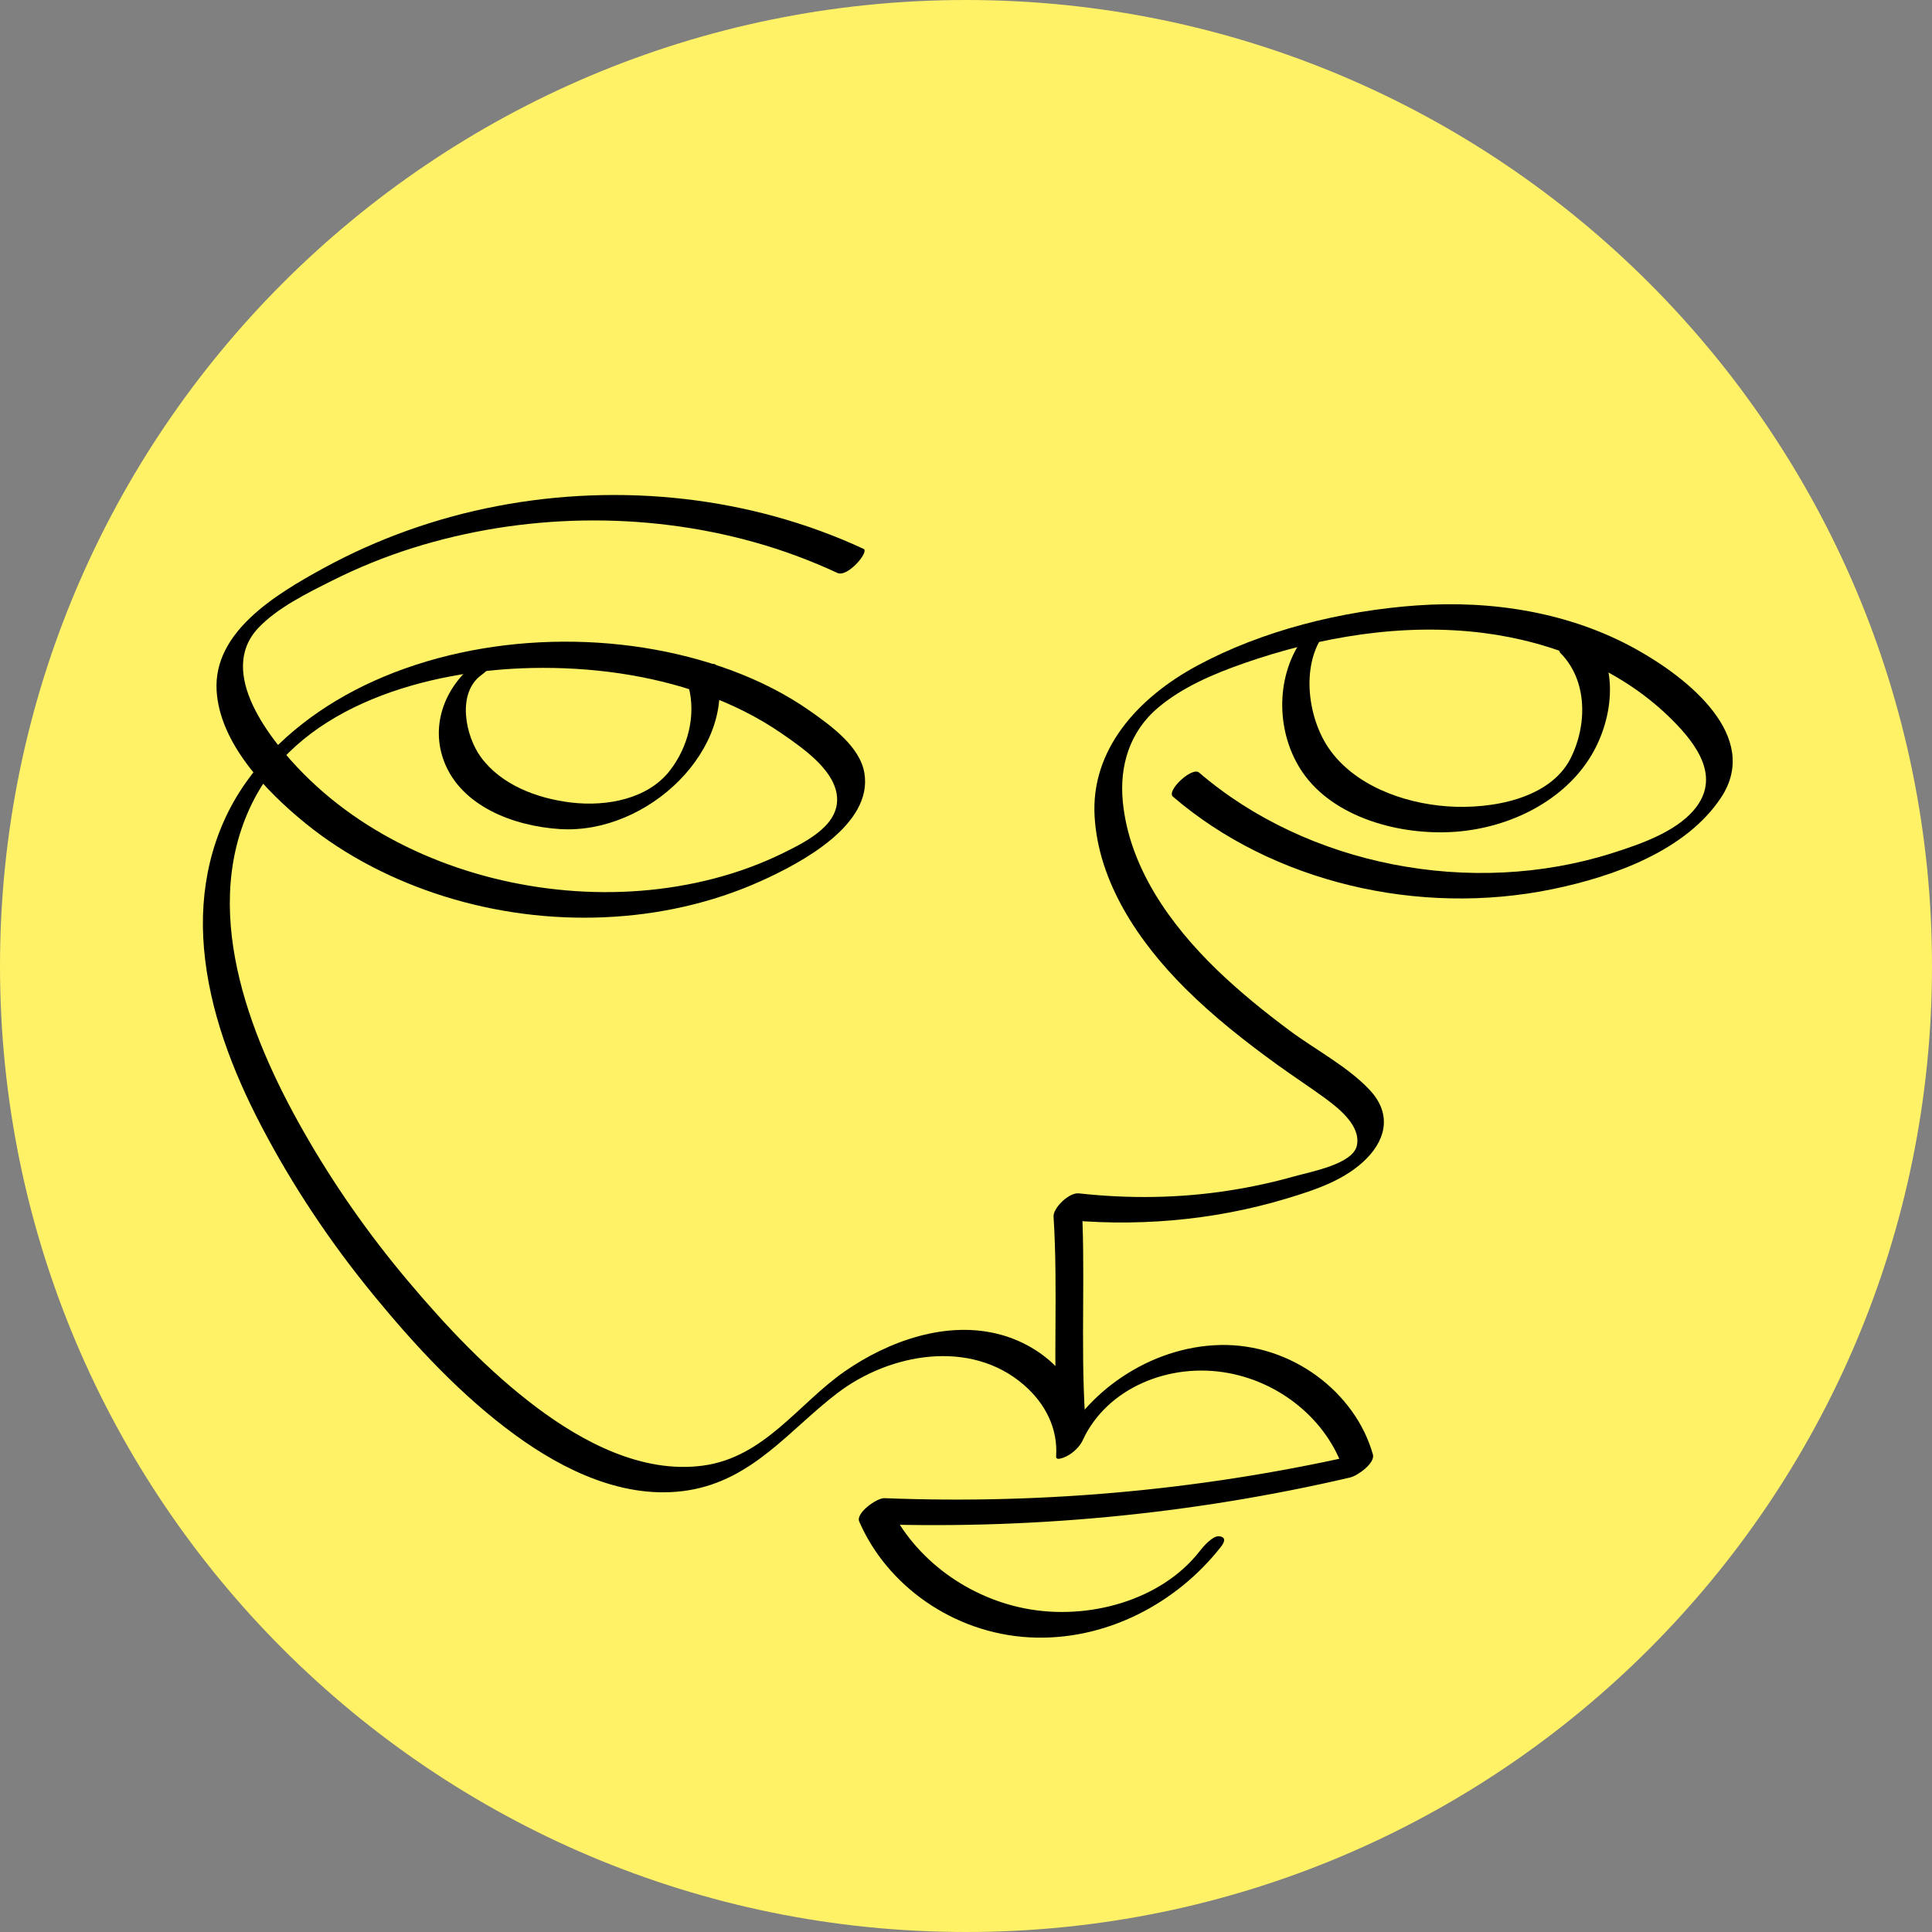 <?xml version="1.0" encoding="utf-8"?>
<svg xmlns="http://www.w3.org/2000/svg" width="230" height="230" viewBox="0 0 230 230" fill="none">
<rect x="0" y="0" width="230" height="230" fill="#808080" stroke="none"/>
<g clip-path="url(#clip0_1316_1840)">
<path d="M115 230C178.513 230 230 178.513 230 115C230 51.487 178.513 0 115 0C51.487 0 0 51.487 0 115C0 178.513 51.487 230 115 230Z" fill="#FFF266"/>
<path d="M142.82 184.662C138.25 190.537 129.513 192.957 121.996 191.477C114.642 190.03 108.342 185.039 105.575 178.626C104.574 179.546 103.57 180.471 102.57 181.391C122.137 182.165 141.74 180.313 160.726 175.894C161.612 175.687 163.731 174.183 163.44 173.149C161.343 165.722 153.729 159.925 145.247 160.12C136.88 160.31 129.064 165.783 125.874 172.788C126.922 172.156 127.975 171.528 129.024 170.895C129.407 165.321 124.843 160.48 119.207 158.912C112.73 157.103 105.72 159.678 100.56 163.261C95.031 167.101 91.03 173.49 83.68 174.479C76.424 175.456 69.334 171.633 63.928 167.583C58.129 163.241 53.089 157.87 48.524 152.445C43.831 146.871 39.672 140.916 36.121 134.669C29.507 123.046 23.651 107.839 30.265 95.126C36.05 84.006 50.864 79.77 63.355 79.522C70.259 79.385 77.27 80.313 83.733 82.608C87.06 83.791 90.232 85.364 93.088 87.338C95.555 89.045 99.12 91.51 99.604 94.518C100.177 98.086 96.163 100.109 93.264 101.536C90.638 102.829 87.858 103.846 84.989 104.592C79.27 106.08 73.273 106.514 67.36 105.995C55.627 104.965 44.193 100.218 36.187 92.163C32.195 88.145 25.771 80.094 30.723 74.787C32.966 72.383 36.592 70.6 39.58 69.104C42.651 67.563 45.876 66.258 49.189 65.216C62.218 61.134 76.626 60.858 89.801 64.547C93.211 65.5 96.511 66.728 99.692 68.208C100.904 68.771 103.521 65.674 102.807 65.342C89.386 59.111 73.894 57.436 59.196 60.246C51.912 61.636 44.907 64.146 38.513 67.64C32.768 70.782 25.383 75.246 25.788 82.218C26.145 88.413 31.574 94.125 36.389 98.033C41.183 101.925 46.885 104.835 52.93 106.725C65.095 110.527 78.935 110.126 90.55 104.904C95.507 102.675 103.913 98.15 102.904 92.033C102.389 88.907 99.018 86.463 96.472 84.667C93.608 82.648 90.417 81.047 87.078 79.806C73.793 74.881 57.385 75.258 44.488 81.079C38.412 83.82 32.975 87.902 29.274 93.148C25.123 99.026 23.678 106.007 24.286 112.935C24.929 120.318 27.657 127.457 31.129 134.089C34.834 141.175 39.333 147.917 44.483 154.193C49.414 160.201 54.944 166.184 61.385 170.871C67.091 175.018 74.383 178.614 81.887 177.426C89.651 176.198 94.026 170.149 99.701 165.836C105.936 161.093 115.524 159.362 121.882 164.863C124.477 167.109 125.957 170.096 125.728 173.388C125.684 174.025 126.944 173.384 127.076 173.311C127.795 172.926 128.552 172.201 128.879 171.495C131.712 165.28 139.184 162.134 146.27 163.464C152.94 164.713 158.444 169.61 160.149 175.642C161.052 174.726 161.96 173.814 162.863 172.898C144.053 177.28 124.671 179.121 105.288 178.354C104.367 178.318 101.86 180.138 102.283 181.119C105.575 188.749 113.475 194.408 122.485 194.919C131.628 195.438 140.158 190.812 145.371 184.111C145.82 183.531 145.952 183 145.164 182.891C144.366 182.777 143.19 184.184 142.82 184.662Z" fill="black"/>
<path d="M57.142 78.541C53.045 81.391 51.123 86.232 52.912 90.764C54.957 95.937 61.05 98.341 66.646 98.698C77.142 99.371 87.849 89.082 85.284 79.279C85.033 78.314 81.698 80.674 81.98 81.769C82.865 85.15 81.931 88.932 79.733 91.754C77.115 95.114 72.246 96.038 68.034 95.544C63.901 95.058 59.68 93.428 57.266 90.16C55.402 87.639 54.313 82.442 57.389 80.301C58.861 79.283 59.552 76.867 57.142 78.541Z" fill="black"/>
<path d="M129.174 168.588C128.623 159.856 129.271 151.071 128.72 142.339C127.72 143.259 126.716 144.184 125.715 145.104C134.907 146.121 144.292 145.351 153.099 142.704C156.602 141.65 160.211 140.466 162.736 137.871C165.177 135.358 165.525 132.39 163.066 129.764C160.458 126.982 156.646 125.004 153.553 122.706C150.526 120.456 147.596 118.084 144.908 115.489C139.22 109.996 134.422 103.177 133.668 95.447C133.259 91.234 134.435 87.128 137.894 84.221C140.771 81.801 144.45 80.232 148.059 78.971C157.087 75.817 167.014 74.127 176.65 75.359C184.832 76.405 192.794 79.672 198.557 85.202C201.408 87.939 204.726 91.851 202.206 95.694C200.144 98.836 195.482 100.437 191.887 101.576C175.174 106.859 155.664 103.06 142.749 91.972C141.903 91.247 138.824 94.141 139.634 94.838C151.548 105.067 168.922 109.113 184.775 105.861C192.221 104.333 200.725 101.228 204.88 94.96C209.692 87.699 200.994 80.735 194.742 77.269C186.903 72.919 177.703 71.431 168.653 72.075C159.731 72.712 150.31 75.051 142.551 79.231C135.431 83.066 129.848 89.256 130.311 97.202C130.76 104.982 135.501 112.088 141.102 117.67C144.441 120.999 148.191 123.958 152.06 126.755C153.932 128.109 155.875 129.374 157.739 130.736C159.466 132.001 162.026 134.061 161.533 136.376C161.061 138.589 156.043 139.489 154.095 140.04C151.562 140.754 148.975 141.313 146.362 141.723C140.427 142.651 134.404 142.728 128.43 142.067C127.271 141.938 125.358 143.806 125.425 144.832C125.975 153.564 125.328 162.349 125.878 171.082C125.922 171.884 129.249 169.772 129.174 168.588Z" fill="black"/>
<path d="M154.915 76.279C151.791 80.84 151.945 87.375 155.06 91.932C158.77 97.356 166.697 99.508 173.302 99.018C179.827 98.531 186.247 95.292 189.454 89.913C192.111 85.453 192.878 78.878 188.877 74.873C188.141 74.135 184.965 76.94 185.762 77.739C189.049 81.031 188.943 86.41 186.974 90.286C184.528 95.098 177.584 96.355 172.359 95.998C166.966 95.629 161.158 93.424 158.18 89.07C155.712 85.466 154.906 79.454 157.457 75.728C157.862 75.132 158.07 74.621 157.25 74.508C156.488 74.402 155.245 75.797 154.915 76.279Z" fill="black"/>
</g>
<defs>
<clipPath id="clip0_1316_1840">
<rect width="230" height="230" fill="white"/>
</clipPath>
</defs>
</svg>